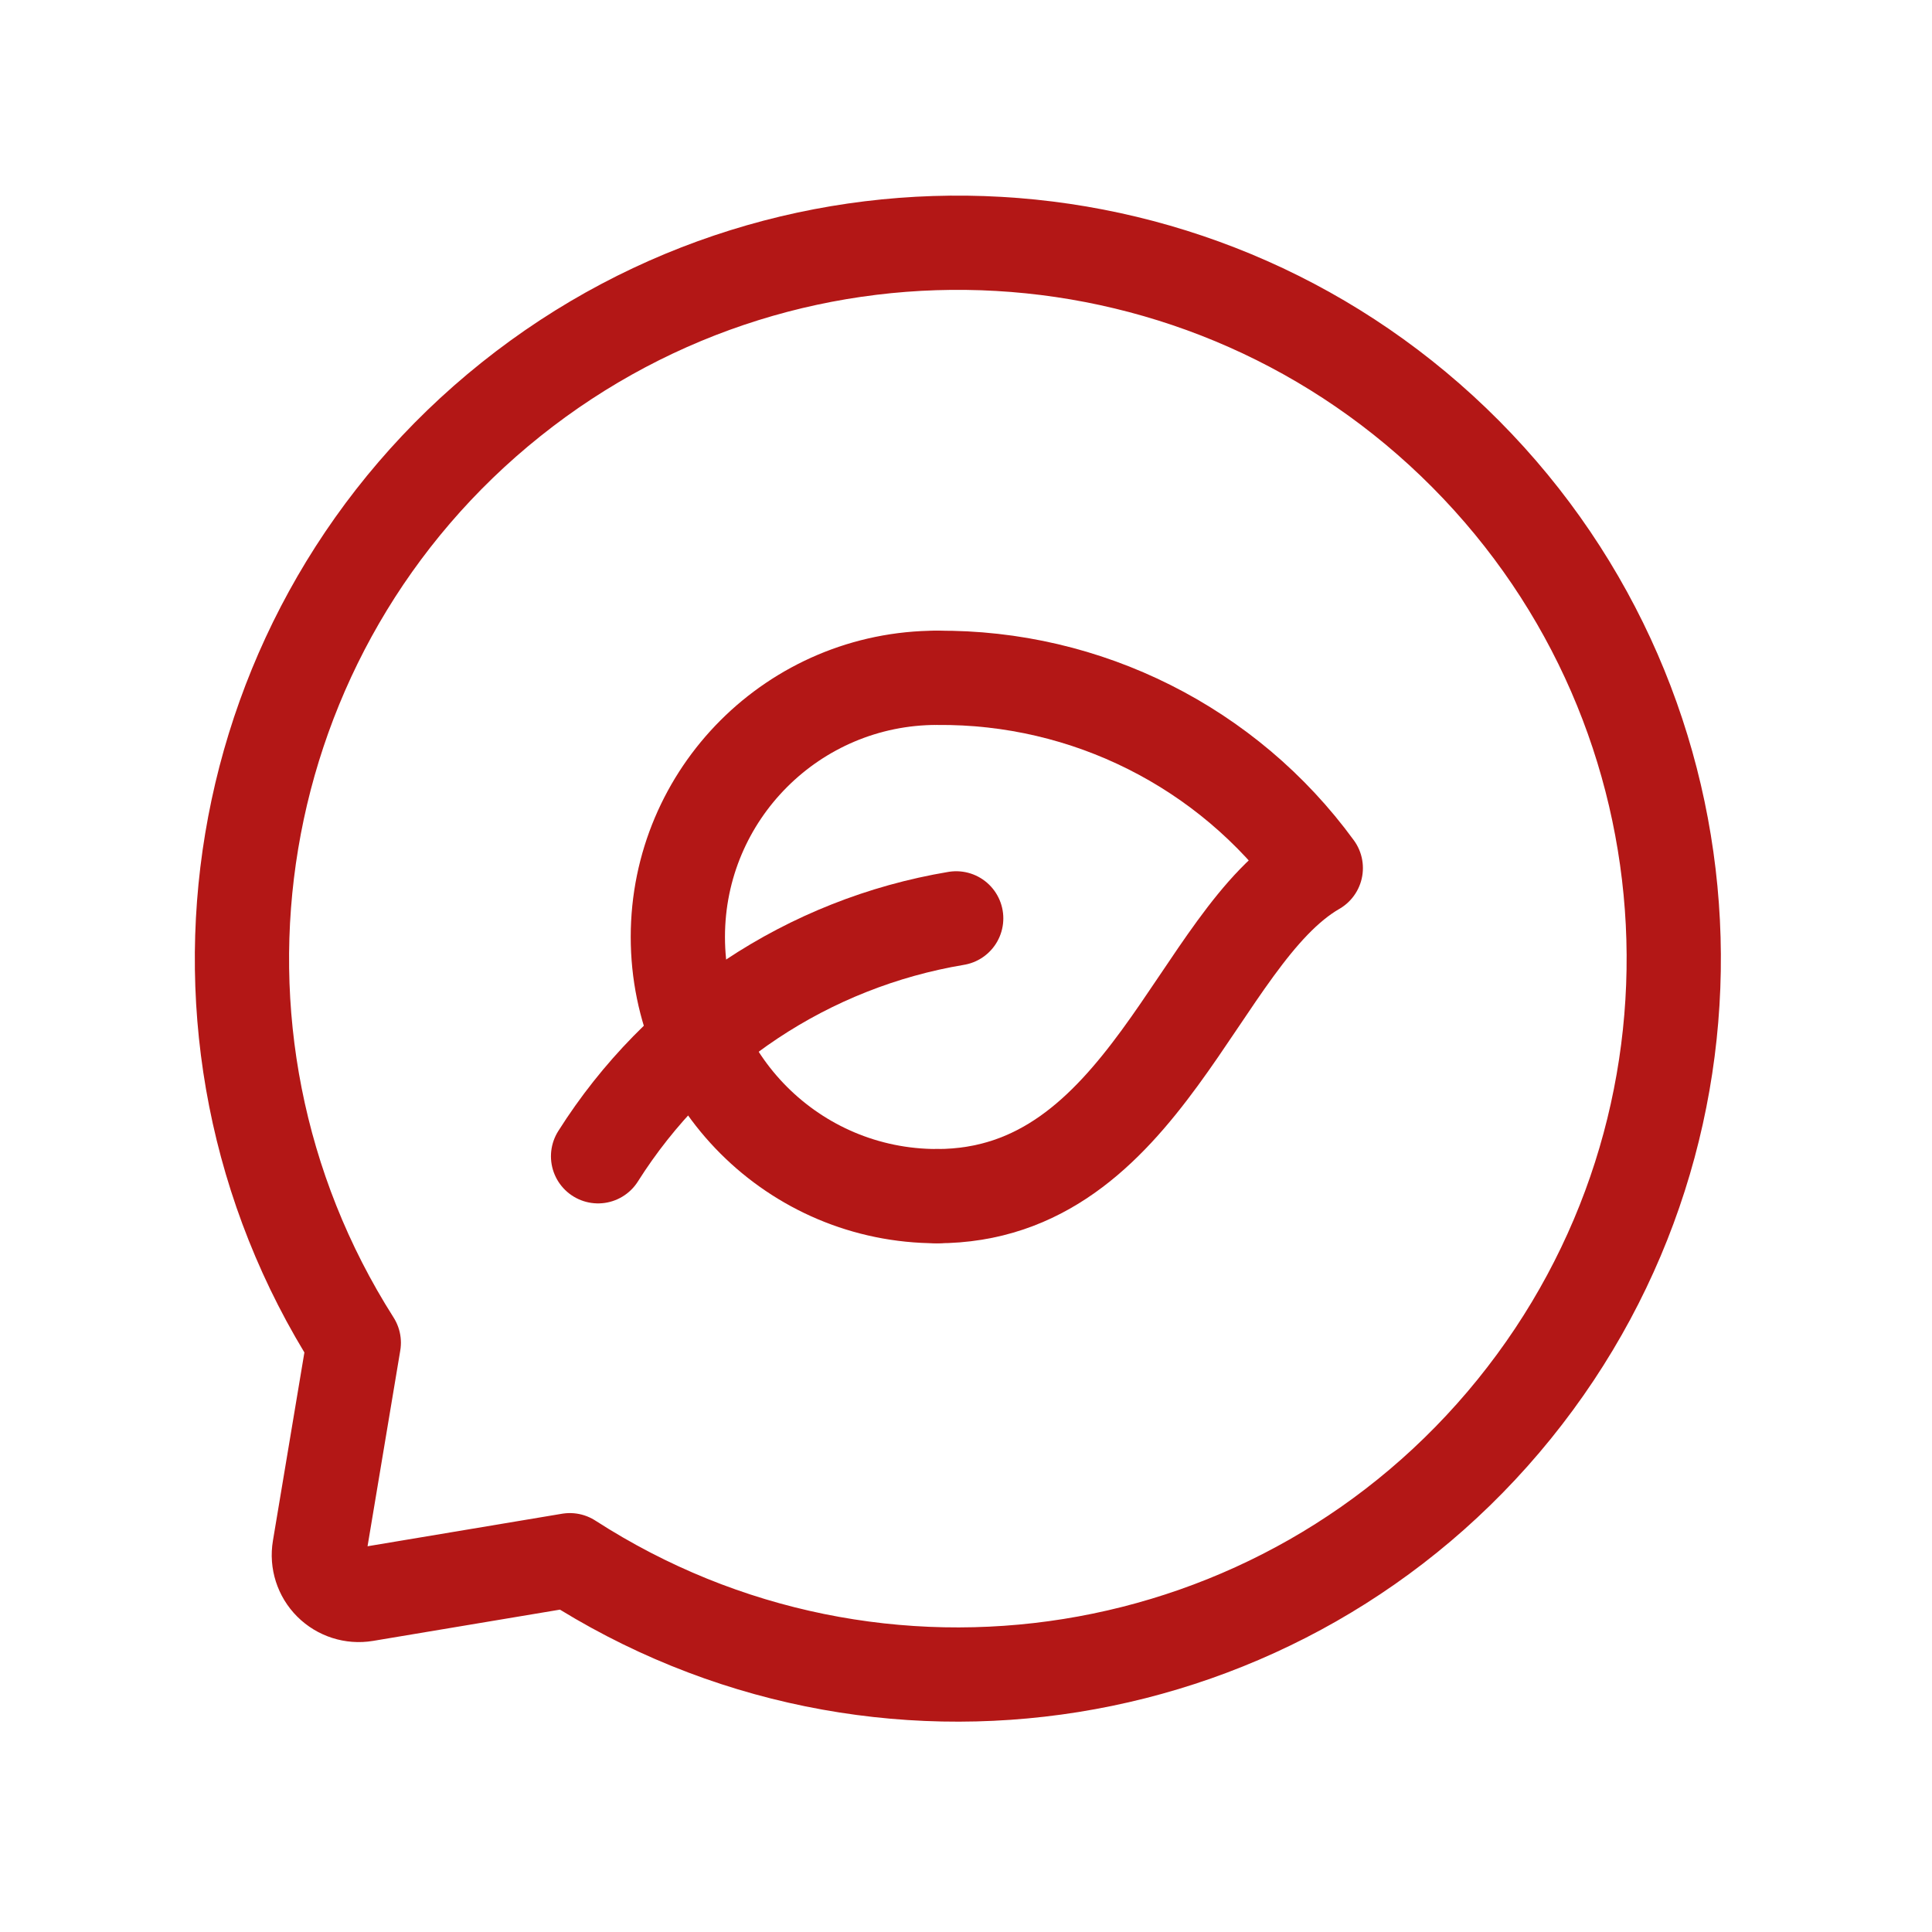 <svg width="41" height="41" viewBox="0 0 41 41" fill="none" xmlns="http://www.w3.org/2000/svg">
<path d="M19.885 25.384C24.305 25.384 25.39 19.883 27.923 18.422C26.052 15.858 23.059 14.355 19.885 14.385" stroke="#B31716" stroke-width="2" stroke-linecap="round" stroke-linejoin="round"/>
<path d="M19.885 25.384C16.847 25.384 14.385 22.922 14.385 19.884C14.385 16.847 16.847 14.384 19.885 14.384" stroke="#B31716" stroke-width="2" stroke-linecap="round" stroke-linejoin="round"/>
<path fill-rule="evenodd" clip-rule="evenodd" d="M7.508 28.495C3.345 21.949 4.783 13.319 10.843 8.476C16.903 3.633 25.638 4.133 31.105 9.636C36.572 15.139 37.016 23.877 32.133 29.905C27.251 35.933 18.612 37.315 12.093 33.11L7.752 33.836C7.483 33.881 7.208 33.793 7.014 33.599C6.821 33.406 6.733 33.131 6.778 32.862L7.508 28.495Z" stroke="#B31716" stroke-width="2" stroke-linecap="round" stroke-linejoin="round"/>
<path d="M20.292 19.489C17.155 20.014 14.391 21.85 12.692 24.538" stroke="#B31716" stroke-width="2" stroke-linecap="round" stroke-linejoin="round"/>
</svg>
